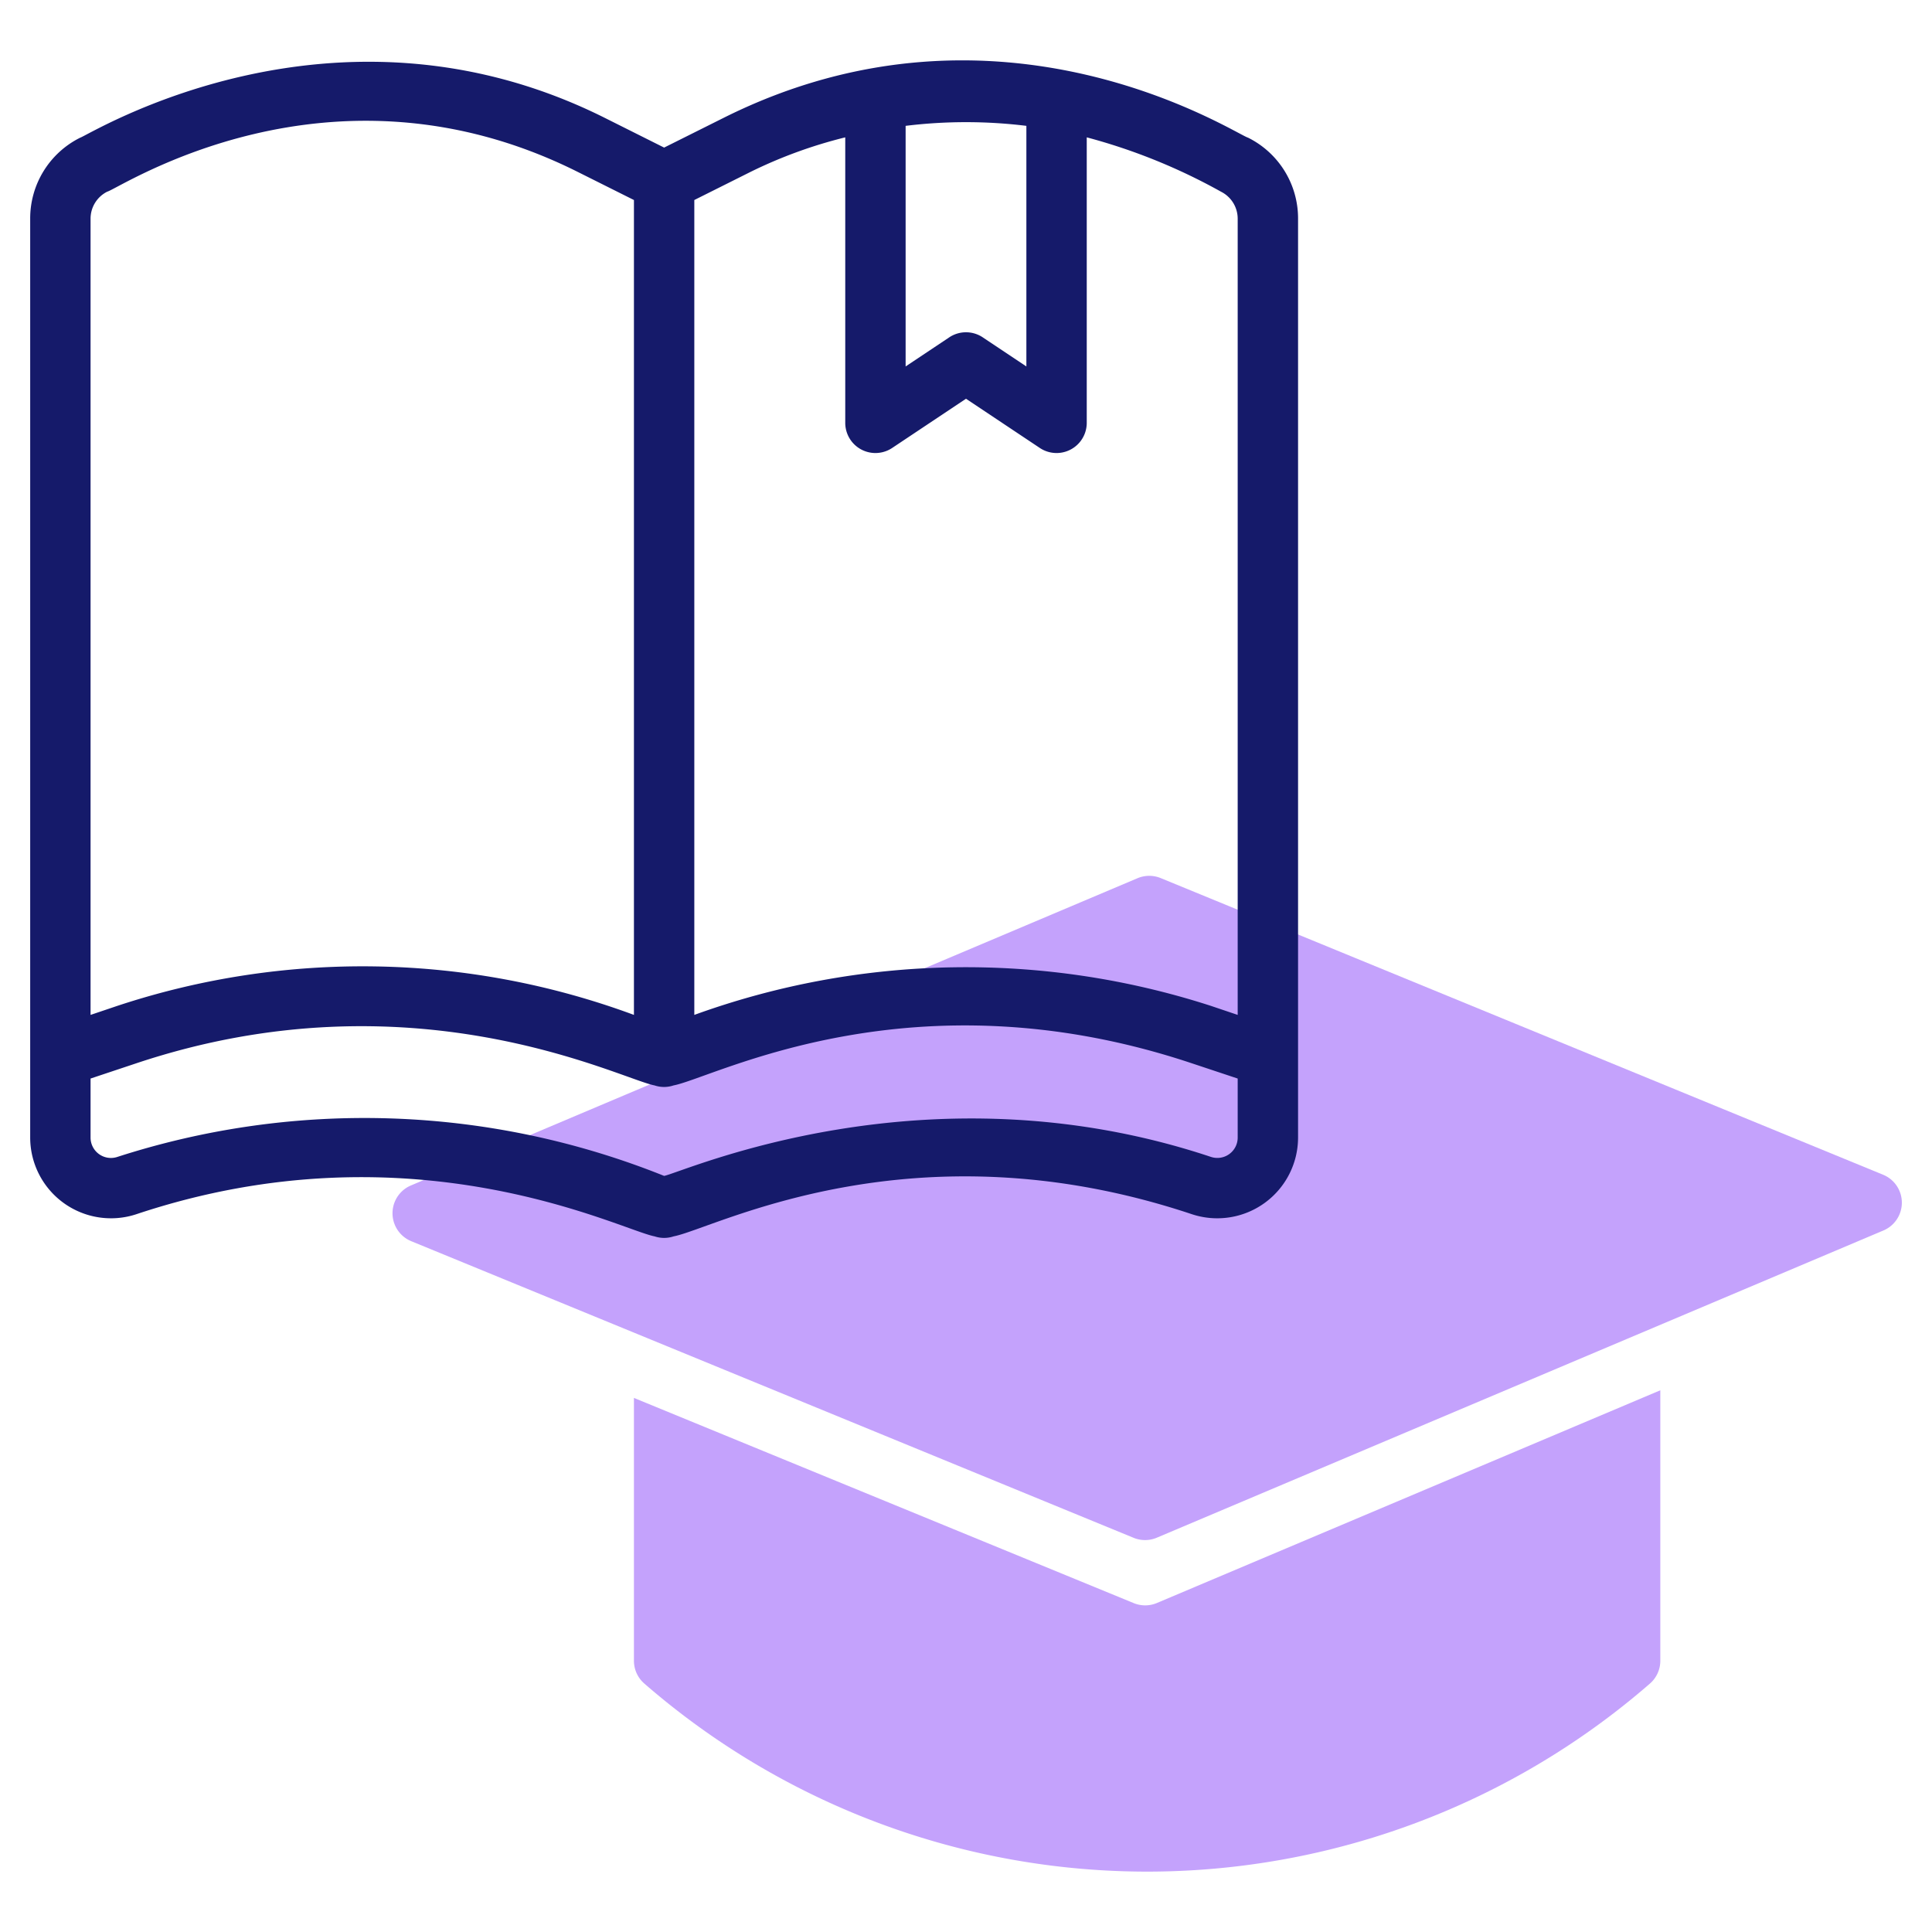 <svg id="line" height="512" viewBox="0 0 64 64" width="512" xmlns="http://www.w3.org/2000/svg"><path d="m62.381 38.915-23.926-9.825a1 1 0 0 0 -.769 0l-24.074 10.18a1 1 0 0 0 .009 1.845l23.926 9.825a1 1 0 0 0 .77 0l24.074-10.179a1 1 0 0 0 -.01-1.846z" fill="#c4a2fc"/><path d="m37.558 53.106-16.558-6.798v8.707a1 1 0 0 0 .342.753 25.381 25.381 0 0 0 33.317 0 1 1 0 0 0 .341-.753v-8.96l-16.673 7.045a1 1 0 0 1 -.769.006z" fill="#c4a2fc"/><path d="m41.342 4.56c-.392-.1-8.182-5.249-17.367-.658l-1.975.987-1.975-.989c-9.014-4.5-17.116.6-17.367.66a2.986 2.986 0 0 0 -1.658 2.683v30.44a2.677 2.677 0 0 0 3.521 2.538c9.142-3.047 16.019.518 17.163.735a1 1 0 0 0 .632 0c1.362-.259 7.9-3.824 17.163-.735a2.677 2.677 0 0 0 3.521-2.538v-30.44a2.986 2.986 0 0 0 -1.658-2.683zm-7.342-.391v7.97l-1.445-.964a1 1 0 0 0 -1.11 0l-1.445.964v-7.97a16.421 16.421 0 0 1 4 0zm-9.131 1.522a15.5 15.5 0 0 1 3.131-1.141v9.457a1 1 0 0 0 1.555.832l2.445-1.63 2.445 1.63a1 1 0 0 0 1.555-.832v-9.457a19.3 19.3 0 0 1 4.447 1.8 1 1 0 0 1 .553.893v26.377l-.889-.3a26.385 26.385 0 0 0 -17.111.3v-26.994zm-21.869 1.552a1 1 0 0 1 .553-.894c.413-.106 7.362-4.766 15.578-.658l1.869.935v26.994a25.878 25.878 0 0 0 -17.111-.3l-.889.3zm37.111 31.08c-9.438-3.143-17.477.513-18.111.63a26.64 26.64 0 0 0 -18.111-.629.675.675 0 0 1 -.889-.641v-1.955l1.521-.507c9.141-3.048 16.006.515 17.163.735a.985.985 0 0 0 .628 0c1.362-.259 7.9-3.824 17.163-.735l1.525.507v1.955a.674.674 0 0 1 -.889.64z" fill="#151a6a"/></svg>